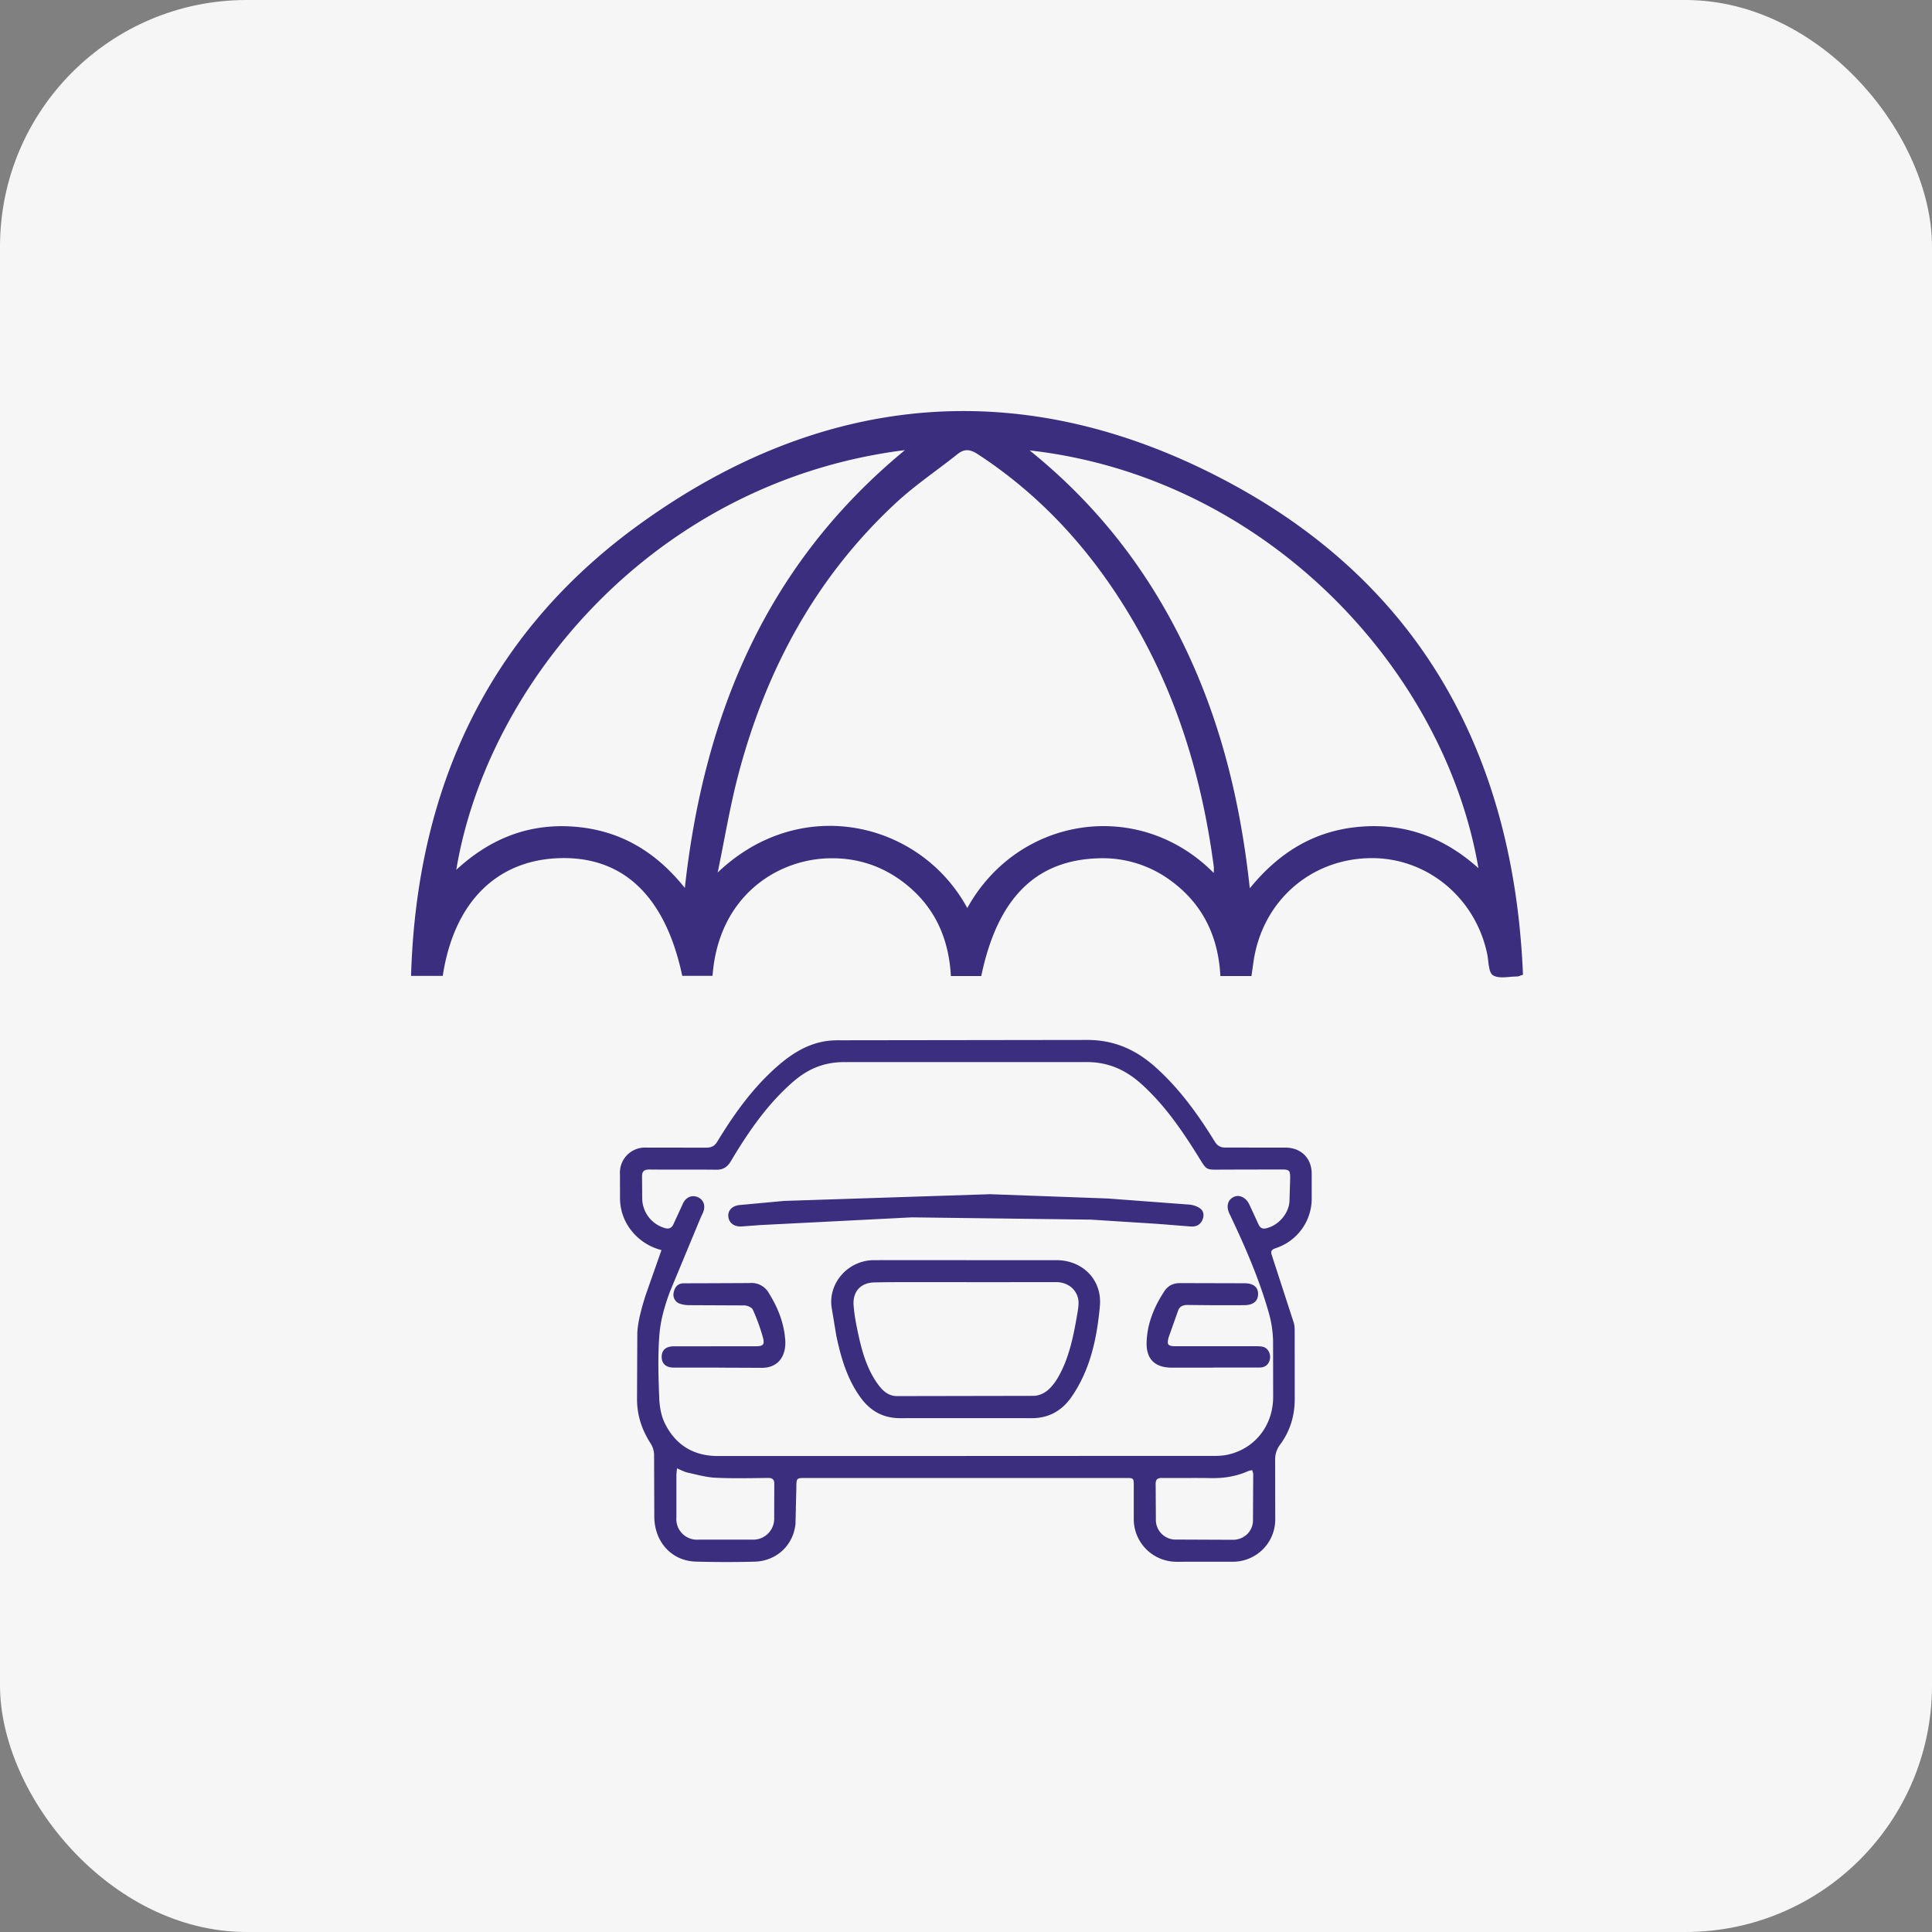 <svg xmlns="http://www.w3.org/2000/svg" width="47" height="47" fill="none" xmlns:v="https://vecta.io/nano"><rect width="100%" height="100%" fill="#808080" stroke="none"/><rect width="47" height="47" rx="6" fill="#f6f6f7"/><g fill-rule="evenodd" fill="#3c2e7e"><path d="M22.014 10.95c-6.099.765-10.162 5.676-10.914 10.21.826-.762 1.764-1.132 2.861-1.05 1.109.083 1.986.598 2.699 1.491.467-4.228 1.983-7.874 5.355-10.651m3.033.007c1.642 1.323 2.874 2.912 3.766 4.766.89 1.845 1.365 3.802 1.59 5.887.721-.887 1.588-1.407 2.685-1.498s2.043.26 2.877 1.008c-.83-4.857-5.178-9.514-10.918-10.163M23.531 22.09c1.24-2.238 4.178-2.688 5.996-.853 0-.064.006-.112 0-.159-.266-2.009-.818-3.928-1.81-5.706-.974-1.748-2.247-3.225-3.935-4.326-.18-.117-.32-.134-.491.003-.501.4-1.04.76-1.507 1.196-1.938 1.801-3.144 4.04-3.817 6.577-.209.791-.341 1.602-.508 2.404 2.016-1.923 4.924-1.247 6.072.863m13.518 1.625c-.093.029-.112.041-.132.041-.203-.001-.448.063-.597-.029-.111-.068-.103-.337-.141-.518-.292-1.397-1.505-2.375-2.895-2.331-1.43.044-2.566 1.059-2.786 2.491l-.054.376h-.756c-.049-.95-.419-1.737-1.19-2.308a2.78 2.78 0 0 0-1.778-.556c-1.532.047-2.456.979-2.849 2.865h-.739c-.051-.946-.413-1.726-1.172-2.295-.543-.407-1.16-.594-1.834-.569-1.253.046-2.65.941-2.792 2.858h-.737c-.408-1.927-1.427-2.905-2.973-2.863s-2.583 1.081-2.853 2.865H10c.131-4.526 1.85-8.29 5.515-10.956 4.558-3.315 9.505-3.696 14.458-1.008 4.655 2.526 6.859 6.676 7.077 11.937m-6.589 12.048c-.041.012-.075.016-.105.029-.285.126-.581.172-.891.167-.399-.007-.797.001-1.196-.003-.116-.002-.157.038-.155.153l.005.842a.48.48 0 0 0 .503.503l1.373.006c.265-.002.477-.196.486-.459l.006-1.134c0-.033-.015-.064-.026-.104m-13.992-.04l-.014.146v1.049a.5.5 0 0 0 .534.538h1.315a.51.51 0 0 0 .53-.53l.002-.812c.004-.124-.041-.161-.161-.159-.424.005-.848.015-1.271-.005-.226-.011-.453-.076-.677-.125-.083-.019-.161-.063-.259-.103m7.026-.302h0l5.894-.001c.157 0 .319.005.47-.028.664-.142 1.108-.702 1.114-1.395l-.002-1.373a2.74 2.74 0 0 0-.091-.639c-.237-.852-.59-1.659-.969-2.455-.085-.178-.046-.334.098-.407.134-.069.3.005.382.175l.223.483c.036.081.086.124.184.103.297-.065.553-.351.572-.658l.017-.561c.002-.192-.019-.213-.211-.213l-1.388.003c-.489-.001-.404.051-.68-.389-.383-.61-.793-1.198-1.332-1.686-.389-.352-.818-.548-1.37-.541l-5.851.001c-.499-.005-.898.163-1.26.478-.629.547-1.092 1.224-1.514 1.932-.085.142-.186.21-.356.208-.541-.007-1.083.001-1.624-.005-.139-.002-.185.05-.181.181l.004.531a.76.76 0 0 0 .518.702c.114.042.196.028.248-.097l.229-.497c.07-.147.216-.208.354-.149.145.061.198.21.133.371l-.062.134-.747 1.799c-.122.329-.224.679-.253 1.026-.042.514-.026 1.034-.006 1.55.008.216.047.449.144.638.261.516.695.782 1.287.781l6.028-.001m-7.404-5.009a1.36 1.36 0 0 1-.761-.511 1.27 1.27 0 0 1-.248-.743l-.001-.59a.61.61 0 0 1 .65-.649l1.448.001c.127.001.204-.038.273-.152.397-.653.84-1.275 1.414-1.789.368-.329.772-.596 1.28-.658a2.46 2.46 0 0 1 .294-.013l5.983-.008c.668-.007 1.204.232 1.683.66.583.52 1.034 1.147 1.441 1.806.068.11.141.154.272.152l1.444.001c.384-.001.644.252.646.635v.575a1.27 1.27 0 0 1-.878 1.237c-.113.04-.125.079-.086.19l.524 1.612c.028.086.026.184.026.278l.001 1.581c.002.413-.112.788-.357 1.119a.59.59 0 0 0-.119.382l.002 1.403a1.03 1.03 0 0 1-1.052 1.062l-1.329.001a1.04 1.04 0 0 1-1.061-1.072v-.768c0-.197-.001-.198-.193-.198h-3.649-4.135c-.231 0-.229 0-.231.237l-.021.884c-.056.524-.468.9-.995.915a26.63 26.63 0 0 1-1.433-.002c-.587-.017-1.005-.481-1.007-1.097l-.005-1.506a.54.54 0 0 0-.085-.272c-.211-.328-.329-.681-.33-1.071l.007-1.624c.018-.3.107-.6.195-.89l.393-1.118m7.415.781v-.001h-.502c-.576.001-1.153-.005-1.728.006-.343.007-.537.224-.511.562.015.196.049.391.089.583.096.463.211.923.491 1.317.116.162.254.304.478.304l3.323-.006c.112-.001.244-.056.331-.128.111-.091.202-.216.273-.342.247-.44.351-.926.438-1.417.022-.131.051-.264.049-.394-.006-.234-.198-.49-.56-.486l-2.171.002m-.007-.536h2.2c.642.001 1.116.483 1.057 1.118-.072.783-.232 1.549-.693 2.214-.231.331-.55.512-.961.512a1427.56 1427.56 0 0 0-3.206 0c-.405.001-.718-.17-.956-.494-.331-.453-.483-.975-.596-1.512l-.116-.699c-.077-.593.408-1.134 1.026-1.139l2.245-.001m.573-1.604l2.877.105 1.987.149c.092.008.195.043.266.099.086.068.093.179.043.285-.057.119-.16.156-.281.148l-.793-.063-1.635-.104-4.356-.055-3.698.188-.441.033c-.18.011-.305-.083-.323-.233-.019-.145.085-.267.266-.287l1.087-.101 5.002-.163"/><path d="M17.486 33.27h-1.093c-.19-.001-.293-.092-.296-.254-.002-.172.099-.264.301-.264l1.979-.001c.187 0 .231-.036.182-.217a4.63 4.63 0 0 0-.246-.675c-.024-.055-.131-.099-.201-.102l-1.344-.006a.69.69 0 0 1-.217-.032.23.23 0 0 1-.161-.28c.023-.125.098-.217.239-.22l.473-.001 1.137-.005a.48.48 0 0 1 .466.247c.22.35.37.73.398 1.146.024.351-.147.689-.611.669l-1.005-.004v-.001zm12.025.001h-1.004c-.411 0-.626-.208-.613-.618.014-.454.182-.861.429-1.238.093-.143.223-.203.399-.201l1.552.004c.217 0 .335.095.332.265s-.119.267-.337.268a67.58 67.58 0 0 1-1.373-.005c-.113-.001-.195.03-.235.135l-.231.652c-.051.183-.015.217.174.217h1.934c.064 0 .13-.001.19.015.113.029.184.156.168.28-.016.133-.107.222-.248.223l-1.138.001v.001z"/></g></svg>